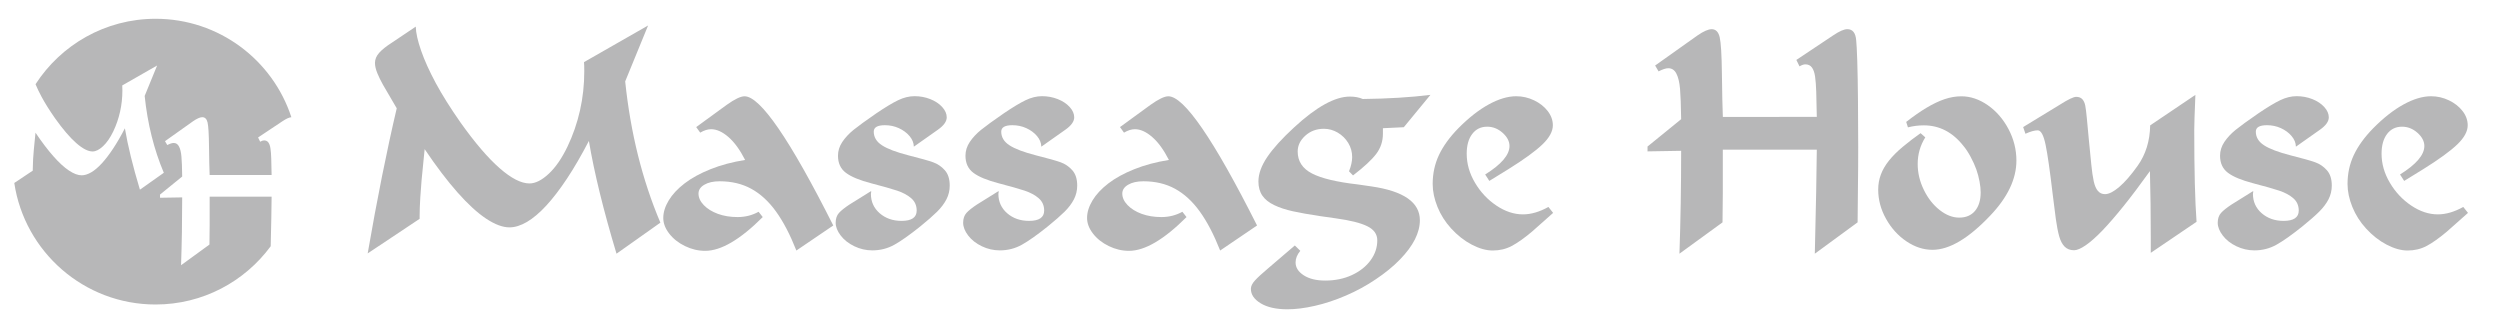 <?xml version="1.0" encoding="utf-8"?>
<!-- Generator: Adobe Illustrator 23.0.3, SVG Export Plug-In . SVG Version: 6.00 Build 0)  -->
<svg version="1.1" id="Layer_1" xmlns="http://www.w3.org/2000/svg" xmlns:xlink="http://www.w3.org/1999/xlink" x="0px" y="0px"
	 viewBox="0 0 878.74 113.39" style="enable-background:new 0 0 878.74 113.39;" xml:space="preserve">
<style type="text/css">
	.st0{fill:#B7B7B8;}
</style>
<path class="st0" d="M95.47,69.12H73.69v10.11c0,1.95-0.02,4.19-0.07,6.73l-9.98,7.26c0.27-7.65,0.4-15.59,0.4-23.84l-7.79,0.13
	v-1.13l7.79-6.33c-0.04-3.2-0.13-5.56-0.27-7.06c-0.13-1.5-0.41-2.67-0.85-3.5c-0.43-0.83-1.06-1.24-1.87-1.24
	c-0.55,0-1.3,0.24-2.25,0.73l-0.8-1.36l9.85-7c1.39-0.95,2.48-1.43,3.25-1.43c0.95,0,1.57,0.62,1.86,1.86
	c0.29,1.24,0.46,4.06,0.51,8.47c0.05,4.41,0.13,7.74,0.22,10h21.78c-0.04-2.48-0.09-4.41-0.13-5.82c-0.04-1.4-0.13-2.57-0.27-3.5
	c-0.13-0.93-0.38-1.64-0.73-2.12c-0.35-0.49-0.86-0.73-1.53-0.73c-0.38,0-0.83,0.15-1.36,0.46l-0.73-1.49l8.55-5.7
	c1.36-0.91,2.41-1.38,3.15-1.42C95.87,21.12,76.98,6.6,54.7,6.6C37,6.6,21.44,15.76,12.49,29.6c0.57,1.38,1.28,2.86,2.13,4.44
	c1.22,2.27,2.8,4.78,4.73,7.54c2.75,3.87,5.25,6.78,7.47,8.73c2.23,1.95,4.13,2.93,5.72,2.93c1.13,0,2.36-0.62,3.68-1.85
	c1.32-1.23,2.52-2.97,3.6-5.21c1.04-2.17,1.83-4.47,2.38-6.9c0.55-2.43,0.82-4.94,0.82-7.53c0-0.78-0.02-1.36-0.05-1.72l12.26-7.01
	l-4.38,10.7c1.02,9.83,3.27,18.84,6.73,27.01l-8.4,5.94c-2.5-8.3-4.26-15.49-5.28-21.57c-1.42,2.74-2.81,5.13-4.17,7.18
	c-1.36,2.05-2.68,3.78-3.97,5.17c-1.29,1.4-2.52,2.44-3.71,3.13c-1.19,0.69-2.3,1.04-3.34,1.04c-1.3,0-2.78-0.55-4.45-1.66
	c-1.67-1.1-3.49-2.77-5.47-5.01c-1.98-2.23-4.08-5-6.31-8.31c-0.31,3.14-0.51,5.13-0.59,5.97c-0.08,0.84-0.16,1.94-0.25,3.3
	c-0.08,1.36-0.12,2.53-0.12,3.52v0.55l-6.5,4.33c3.62,24.18,24.48,42.72,49.66,42.72c16.6,0,31.32-8.06,40.47-20.48
	C95.34,78.96,95.44,73.14,95.47,69.12z"/>
<g>
	<path class="st0" d="M129.24,89.07c3.29-19.04,6.69-36.04,10.21-51c-2.45-4.16-4.06-6.92-4.83-8.27c-0.77-1.36-1.43-2.72-1.99-4.07
		c-0.55-1.36-0.83-2.56-0.83-3.6c0-1.27,0.49-2.46,1.48-3.57c0.99-1.11,2.46-2.28,4.4-3.52l8.45-5.68c0.07,2.21,0.7,5.03,1.89,8.45
		c1.19,3.42,2.91,7.22,5.15,11.39c2.25,4.17,5.15,8.79,8.7,13.86c5.06,7.11,9.64,12.46,13.73,16.04c4.09,3.59,7.59,5.38,10.51,5.38
		c2.08,0,4.33-1.13,6.76-3.39c2.43-2.26,4.63-5.46,6.61-9.58c1.91-3.99,3.37-8.21,4.38-12.67c1.01-4.46,1.51-9.07,1.51-13.83
		c0-1.44-0.03-2.5-0.1-3.17l22.53-12.88l-8.05,19.66c1.88,18.07,6,34.62,12.37,49.64L216.7,89.17c-4.59-15.25-7.83-28.46-9.71-39.63
		c-2.62,5.03-5.17,9.43-7.67,13.2c-2.5,3.77-4.93,6.94-7.29,9.51c-2.36,2.56-4.64,4.48-6.81,5.76c-2.18,1.27-4.22,1.91-6.14,1.91
		c-2.38,0-5.1-1.01-8.17-3.04c-3.07-2.03-6.42-5.1-10.06-9.2c-3.64-4.11-7.5-9.19-11.59-15.26c-0.57,5.77-0.93,9.42-1.08,10.96
		c-0.15,1.54-0.3,3.56-0.45,6.06c-0.15,2.5-0.23,4.65-0.23,6.46v1.01L129.24,89.07z"/>
	<path class="st0" d="M279.92,88.06c-2.21-5.6-4.6-10.18-7.17-13.73c-2.56-3.55-5.46-6.21-8.68-7.97
		c-3.22-1.76-6.92-2.64-11.11-2.64c-2.21,0-4.01,0.4-5.38,1.21c-1.38,0.8-2.06,1.84-2.06,3.12c0,1.41,0.62,2.76,1.86,4.05
		c1.24,1.29,2.89,2.31,4.95,3.07c2.06,0.75,4.37,1.13,6.92,1.13c2.68,0,5.15-0.62,7.39-1.86l1.46,1.86
		c-7.91,7.91-14.65,11.87-20.22,11.87c-2.45,0-4.82-0.56-7.12-1.68c-2.3-1.12-4.14-2.58-5.53-4.38c-1.39-1.79-2.09-3.63-2.09-5.51
		c0-1.98,0.64-4.02,1.91-6.14c1.27-2.11,3.13-4.11,5.58-5.99c2.45-1.88,5.49-3.55,9.13-5c3.64-1.46,7.69-2.54,12.15-3.24
		c-1.81-3.55-3.77-6.24-5.88-8.07c-2.11-1.83-4.14-2.74-6.09-2.74c-1.17,0-2.45,0.4-3.82,1.21l-1.41-1.96l10.71-7.8
		c2.82-2.01,4.91-3.02,6.29-3.02c5.53,0,15.93,15.14,31.18,45.41L279.92,88.06z"/>
	<path class="st0" d="M306.22,67.14c0,0.2-0.01,0.37-0.02,0.5c-0.02,0.13-0.04,0.3-0.08,0.5c0,2.75,1.03,5.02,3.08,6.81
		c2.06,1.79,4.62,2.69,7.7,2.69c3.54,0,5.31-1.21,5.31-3.62c0-1.78-0.64-3.22-1.91-4.33s-2.92-1.99-4.94-2.67
		c-2.02-0.67-5.05-1.53-9.06-2.57c-4.12-1.07-7.1-2.3-8.96-3.7c-1.86-1.39-2.79-3.4-2.79-6.01c0-1.71,0.5-3.32,1.51-4.83
		s2.32-2.92,3.95-4.25c1.63-1.32,4.32-3.28,8.07-5.86c3.12-2.11,5.66-3.64,7.62-4.58c1.96-0.94,3.88-1.41,5.76-1.41
		c1.94,0,3.79,0.34,5.53,1.03c1.74,0.69,3.14,1.62,4.2,2.79c1.06,1.17,1.58,2.38,1.58,3.62c0,1.44-1.03,2.88-3.08,4.33l-8.48,5.98
		c-0.03-1.34-0.54-2.59-1.53-3.75c-0.99-1.16-2.24-2.08-3.76-2.77c-1.52-0.69-3.15-1.03-4.89-1.03c-2.61,0-3.91,0.75-3.91,2.26
		c0,1.94,0.96,3.55,2.89,4.8c1.93,1.26,5.05,2.44,9.38,3.55c4.12,1.04,6.98,1.84,8.57,2.41c1.59,0.57,2.97,1.5,4.12,2.79
		c1.16,1.29,1.74,3.09,1.74,5.41c0,1.74-0.39,3.36-1.16,4.85c-0.77,1.49-1.87,2.94-3.29,4.35c-1.43,1.41-3.38,3.12-5.86,5.13
		c-3.72,2.98-6.76,5.14-9.13,6.46c-2.36,1.32-4.95,1.99-7.77,1.99c-2.21,0-4.33-0.49-6.34-1.46s-3.6-2.23-4.78-3.77
		c-1.17-1.54-1.76-3.03-1.76-4.48c0-1.44,0.39-2.59,1.16-3.45c0.77-0.85,1.99-1.83,3.67-2.94L306.22,67.14z"/>
	<path class="st0" d="M351.03,67.14c0,0.2-0.01,0.37-0.02,0.5c-0.02,0.13-0.04,0.3-0.08,0.5c0,2.75,1.03,5.02,3.08,6.81
		c2.06,1.79,4.62,2.69,7.7,2.69c3.54,0,5.31-1.21,5.31-3.62c0-1.78-0.64-3.22-1.91-4.33s-2.92-1.99-4.94-2.67
		c-2.02-0.67-5.05-1.53-9.06-2.57c-4.12-1.07-7.1-2.3-8.96-3.7c-1.86-1.39-2.79-3.4-2.79-6.01c0-1.71,0.5-3.32,1.51-4.83
		s2.32-2.92,3.95-4.25c1.63-1.32,4.32-3.28,8.07-5.86c3.12-2.11,5.66-3.64,7.62-4.58c1.96-0.94,3.88-1.41,5.76-1.41
		c1.94,0,3.79,0.34,5.53,1.03c1.74,0.69,3.14,1.62,4.2,2.79c1.06,1.17,1.58,2.38,1.58,3.62c0,1.44-1.03,2.88-3.08,4.33l-8.48,5.98
		c-0.03-1.34-0.54-2.59-1.53-3.75c-0.99-1.16-2.24-2.08-3.76-2.77c-1.52-0.69-3.15-1.03-4.89-1.03c-2.61,0-3.91,0.75-3.91,2.26
		c0,1.94,0.96,3.55,2.89,4.8c1.93,1.26,5.05,2.44,9.38,3.55c4.12,1.04,6.98,1.84,8.57,2.41c1.59,0.57,2.97,1.5,4.12,2.79
		c1.16,1.29,1.74,3.09,1.74,5.41c0,1.74-0.39,3.36-1.16,4.85c-0.77,1.49-1.87,2.94-3.29,4.35c-1.43,1.41-3.38,3.12-5.86,5.13
		c-3.72,2.98-6.76,5.14-9.13,6.46c-2.36,1.32-4.95,1.99-7.77,1.99c-2.21,0-4.33-0.49-6.34-1.46s-3.6-2.23-4.78-3.77
		c-1.17-1.54-1.76-3.03-1.76-4.48c0-1.44,0.39-2.59,1.16-3.45c0.77-0.85,1.99-1.83,3.67-2.94L351.03,67.14z"/>
	<path class="st0" d="M428.88,88.06c-2.21-5.6-4.6-10.18-7.17-13.73c-2.56-3.55-5.46-6.21-8.68-7.97
		c-3.22-1.76-6.92-2.64-11.11-2.64c-2.21,0-4.01,0.4-5.38,1.21c-1.38,0.8-2.06,1.84-2.06,3.12c0,1.41,0.62,2.76,1.86,4.05
		c1.24,1.29,2.89,2.31,4.95,3.07c2.06,0.75,4.37,1.13,6.92,1.13c2.68,0,5.15-0.62,7.39-1.86l1.46,1.86
		c-7.91,7.91-14.65,11.87-20.22,11.87c-2.45,0-4.82-0.56-7.12-1.68c-2.3-1.12-4.14-2.58-5.53-4.38c-1.39-1.79-2.09-3.63-2.09-5.51
		c0-1.98,0.64-4.02,1.91-6.14c1.27-2.11,3.13-4.11,5.58-5.99c2.45-1.88,5.49-3.55,9.13-5c3.64-1.46,7.69-2.54,12.15-3.24
		c-1.81-3.55-3.77-6.24-5.88-8.07c-2.11-1.83-4.14-2.74-6.09-2.74c-1.17,0-2.45,0.4-3.82,1.21l-1.41-1.96l10.71-7.8
		c2.82-2.01,4.91-3.02,6.29-3.02c5.53,0,15.93,15.14,31.18,45.41L428.88,88.06z"/>
	<path class="st0" d="M457.05,88.16c-1.11,1.33-1.66,2.7-1.66,4.1c0,1.77,0.96,3.27,2.87,4.51c1.91,1.23,4.43,1.85,7.54,1.85
		c3.49,0,6.62-0.65,9.41-1.94c2.78-1.29,4.96-3.02,6.54-5.18c1.58-2.16,2.36-4.5,2.36-7.02c0-2.15-1.16-3.8-3.49-4.95
		c-2.33-1.16-6.04-2.09-11.14-2.79l-5.63-0.8c-3.79-0.57-6.93-1.13-9.43-1.68c-2.5-0.55-4.68-1.27-6.54-2.16
		c-1.86-0.89-3.25-2-4.17-3.34c-0.92-1.34-1.38-3-1.38-4.97c0-2.68,1.04-5.55,3.12-8.62c2.08-3.06,5.23-6.54,9.46-10.42
		c7.81-7.2,14.33-10.8,19.56-10.8c1.74,0,3.25,0.28,4.53,0.85c8.85-0.1,16.78-0.58,23.79-1.45l-9.36,11.37l-7.34,0.35v1.92
		c0,2.66-0.78,5.02-2.34,7.09s-4.28,4.6-8.17,7.59l-1.41-1.46c0.74-1.84,1.11-3.5,1.11-4.98c0-1.81-0.46-3.47-1.38-4.98
		s-2.15-2.72-3.67-3.62s-3.16-1.36-4.9-1.36c-2.55,0-4.72,0.8-6.51,2.41s-2.69,3.47-2.69,5.58c0,3.42,1.68,5.99,5.03,7.72
		c3.35,1.73,8.72,3.01,16.09,3.85l4.83,0.7c11.33,1.65,17,5.61,17,11.88c0,2.18-0.58,4.42-1.73,6.72c-1.16,2.3-2.92,4.67-5.28,7.1
		c-2.36,2.43-5.21,4.76-8.53,6.97c-3.22,2.18-6.7,4.08-10.44,5.69c-3.74,1.61-7.38,2.82-10.94,3.62c-3.55,0.81-6.76,1.21-9.61,1.21
		c-3.96,0-7.09-0.7-9.4-2.09c-2.31-1.39-3.47-3.09-3.47-5.1c0-0.91,0.47-1.88,1.41-2.92s2.48-2.46,4.63-4.27l9.41-8.05L457.05,88.16
		z"/>
	<path class="st0" d="M545.92,74.83l-7.49,6.64c-2.72,2.28-5.08,3.95-7.09,5c-2.01,1.06-4.22,1.58-6.64,1.58
		c-2.28,0-4.73-0.68-7.34-2.04c-2.62-1.36-5.05-3.26-7.29-5.71c-2.08-2.28-3.68-4.8-4.8-7.57c-1.12-2.77-1.69-5.46-1.69-8.07
		c0-3.65,0.74-7.05,2.21-10.18c1.48-3.13,3.74-6.26,6.79-9.38c3.65-3.69,7.22-6.49,10.71-8.4s6.71-2.87,9.66-2.87
		c2.18,0,4.27,0.48,6.26,1.43c2,0.96,3.6,2.21,4.8,3.77c1.21,1.56,1.81,3.23,1.81,5c0,2.15-1.22,4.39-3.67,6.74
		c-2.45,2.35-6.44,5.25-11.97,8.7l-6.69,4.12l-1.46-2.26c5.7-3.55,8.55-6.89,8.55-10.01c0-1.64-0.8-3.19-2.41-4.63
		c-1.61-1.44-3.42-2.16-5.43-2.16c-2.21,0-3.96,0.85-5.26,2.56s-1.94,4.02-1.94,6.94c0,3.52,0.97,6.92,2.92,10.21
		c1.94,3.29,4.45,5.96,7.52,8.02c3.07,2.06,6.18,3.09,9.33,3.09c2.85,0,5.83-0.87,8.95-2.61L545.92,74.83z"/>
	<path class="st0" d="M638.6,41.09c-0.07-3.75-0.13-6.7-0.2-8.83c-0.07-2.13-0.2-3.9-0.4-5.31s-0.57-2.48-1.11-3.22
		c-0.54-0.74-1.31-1.11-2.31-1.11c-0.57,0-1.26,0.23-2.06,0.7l-1.11-2.26l12.98-8.65c2.14-1.44,3.79-2.16,4.93-2.16
		c1.88,0,2.92,1.31,3.12,3.92c0.13,1.14,0.26,3.57,0.38,7.29c0.12,3.72,0.2,8.37,0.25,13.96c0.05,5.58,0.08,11.01,0.08,16.27
		c0,4.86-0.02,9.17-0.08,12.93c-0.05,3.75-0.09,8.26-0.13,13.53L637.9,89.17c0.4-16.6,0.64-28.78,0.7-36.56h-33.04v15.34
		c0,2.95-0.03,6.35-0.1,10.21l-15.14,11.01c0.4-11.6,0.6-23.65,0.6-36.16l-11.82,0.2V51.5l11.82-9.61c-0.07-4.86-0.2-8.43-0.4-10.71
		c-0.2-2.28-0.63-4.05-1.28-5.31c-0.65-1.26-1.6-1.89-2.84-1.89c-0.84,0-1.98,0.37-3.42,1.11l-1.21-2.06l14.94-10.61
		c2.11-1.44,3.75-2.16,4.93-2.16c1.44,0,2.38,0.94,2.82,2.82c0.44,1.88,0.7,6.16,0.78,12.85c0.08,6.69,0.19,11.74,0.33,15.16H638.6z
		"/>
	<path class="st0" d="M676.73,48.28c-1.78,2.85-2.67,5.97-2.67,9.35c0,3.12,0.72,6.15,2.16,9.1s3.29,5.31,5.56,7.09
		c2.26,1.78,4.55,2.67,6.87,2.67c2.38,0,4.23-0.79,5.56-2.36c1.32-1.58,1.99-3.74,1.99-6.49c0-1.14-0.13-2.43-0.4-3.87
		c-0.27-1.44-0.65-2.85-1.13-4.22c-0.49-1.37-1.15-2.84-1.99-4.4c-0.84-1.56-1.69-2.86-2.57-3.9c-3.79-4.79-8.42-7.19-13.89-7.19
		c-1.88,0-3.74,0.23-5.59,0.7l-0.61-1.91c2.58-2.01,4.98-3.68,7.19-5c2.21-1.32,4.31-2.32,6.29-2.99c1.98-0.67,3.94-1.01,5.89-1.01
		c3.22,0,6.33,1.05,9.33,3.14c3,2.1,5.42,4.9,7.27,8.4c1.84,3.5,2.77,7.18,2.77,11.04c0,6.47-3.07,12.93-9.21,19.36
		c-7.59,8.01-14.35,12.02-20.29,12.02c-3.16,0-6.2-0.99-9.14-2.97c-2.94-1.98-5.33-4.61-7.17-7.9c-1.85-3.29-2.77-6.72-2.77-10.31
		c0-1.84,0.31-3.6,0.93-5.26c0.62-1.66,1.56-3.29,2.83-4.88c1.26-1.59,2.88-3.22,4.87-4.88c1.99-1.66,4.07-3.26,6.26-4.8
		L676.73,48.28z"/>
	<path class="st0" d="M755.99,88.87v-5.48c0-8.08-0.1-15.83-0.3-23.24c-3.42,4.76-6.51,8.87-9.29,12.32
		c-2.78,3.45-5.26,6.31-7.43,8.57c-2.18,2.26-4.12,3.98-5.83,5.16c-1.71,1.17-3.08,1.76-4.12,1.76c-1.37,0-2.48-0.43-3.32-1.28
		c-0.84-0.85-1.47-2.07-1.91-3.65c-0.44-1.58-0.82-3.56-1.16-5.96c-0.33-2.4-0.7-5.31-1.11-8.73c-0.97-8.28-1.81-14.11-2.51-17.48
		c-0.7-3.37-1.62-5.05-2.76-5.05c-1.11,0-2.55,0.4-4.32,1.21l-0.8-2.36l12.96-7.9c2.85-1.81,4.74-2.72,5.68-2.72
		c0.94,0,1.66,0.28,2.16,0.83c0.5,0.55,0.85,1.31,1.03,2.26c0.18,0.96,0.37,2.41,0.55,4.38c0.18,1.96,0.41,4.38,0.68,7.27
		c0.37,3.72,0.67,6.76,0.9,9.13c0.23,2.36,0.52,4.3,0.85,5.81s0.82,2.64,1.46,3.39c0.64,0.75,1.47,1.13,2.51,1.13
		c1.34,0,3-0.84,4.97-2.51s4.14-4.16,6.48-7.44c2.85-3.99,4.32-8.73,4.42-14.23l15.89-10.71c-0.27,6.57-0.4,10.66-0.4,12.27
		c0,14.32,0.27,25.1,0.81,32.34L755.99,88.87z"/>
	<path class="st0" d="M792,67.14c0,0.2-0.01,0.37-0.02,0.5c-0.02,0.13-0.04,0.3-0.08,0.5c0,2.75,1.03,5.02,3.08,6.81
		c2.06,1.79,4.62,2.69,7.7,2.69c3.54,0,5.32-1.21,5.32-3.62c0-1.78-0.64-3.22-1.91-4.33s-2.92-1.99-4.94-2.67
		c-2.03-0.67-5.05-1.53-9.06-2.57c-4.12-1.07-7.1-2.3-8.96-3.7c-1.86-1.39-2.79-3.4-2.79-6.01c0-1.71,0.5-3.32,1.51-4.83
		s2.32-2.92,3.95-4.25c1.63-1.32,4.32-3.28,8.07-5.86c3.12-2.11,5.66-3.64,7.62-4.58c1.96-0.94,3.88-1.41,5.76-1.41
		c1.94,0,3.79,0.34,5.53,1.03c1.74,0.69,3.14,1.62,4.2,2.79c1.06,1.17,1.58,2.38,1.58,3.62c0,1.44-1.03,2.88-3.08,4.33l-8.48,5.98
		c-0.03-1.34-0.54-2.59-1.53-3.75c-0.99-1.16-2.24-2.08-3.76-2.77c-1.52-0.69-3.15-1.03-4.89-1.03c-2.61,0-3.91,0.75-3.91,2.26
		c0,1.94,0.96,3.55,2.89,4.8c1.93,1.26,5.05,2.44,9.38,3.55c4.12,1.04,6.98,1.84,8.57,2.41c1.59,0.57,2.97,1.5,4.12,2.79
		c1.16,1.29,1.74,3.09,1.74,5.41c0,1.74-0.39,3.36-1.16,4.85c-0.77,1.49-1.87,2.94-3.29,4.35c-1.42,1.41-3.38,3.12-5.86,5.13
		c-3.72,2.98-6.76,5.14-9.13,6.46c-2.36,1.32-4.95,1.99-7.77,1.99c-2.21,0-4.32-0.49-6.34-1.46s-3.61-2.23-4.78-3.77
		c-1.17-1.54-1.76-3.03-1.76-4.48c0-1.44,0.39-2.59,1.16-3.45c0.77-0.85,1.99-1.83,3.67-2.94L792,67.14z"/>
	<path class="st0" d="M867.49,74.83l-7.49,6.64c-2.72,2.28-5.08,3.95-7.09,5c-2.01,1.06-4.22,1.58-6.64,1.58
		c-2.28,0-4.73-0.68-7.34-2.04c-2.62-1.36-5.05-3.26-7.29-5.71c-2.08-2.28-3.68-4.8-4.8-7.57c-1.12-2.77-1.69-5.46-1.69-8.07
		c0-3.65,0.74-7.05,2.21-10.18c1.48-3.13,3.74-6.26,6.79-9.38c3.65-3.69,7.22-6.49,10.71-8.4s6.71-2.87,9.66-2.87
		c2.18,0,4.27,0.48,6.26,1.43c2,0.96,3.6,2.21,4.8,3.77c1.21,1.56,1.81,3.23,1.81,5c0,2.15-1.22,4.39-3.67,6.74
		c-2.45,2.35-6.44,5.25-11.97,8.7l-6.69,4.12l-1.46-2.26c5.7-3.55,8.55-6.89,8.55-10.01c0-1.64-0.8-3.19-2.41-4.63
		c-1.61-1.44-3.42-2.16-5.43-2.16c-2.21,0-3.96,0.85-5.26,2.56s-1.94,4.02-1.94,6.94c0,3.52,0.97,6.92,2.92,10.21
		c1.94,3.29,4.45,5.96,7.52,8.02c3.07,2.06,6.18,3.09,9.33,3.09c2.85,0,5.83-0.87,8.95-2.61L867.49,74.83z"/>
</g>
</svg>
